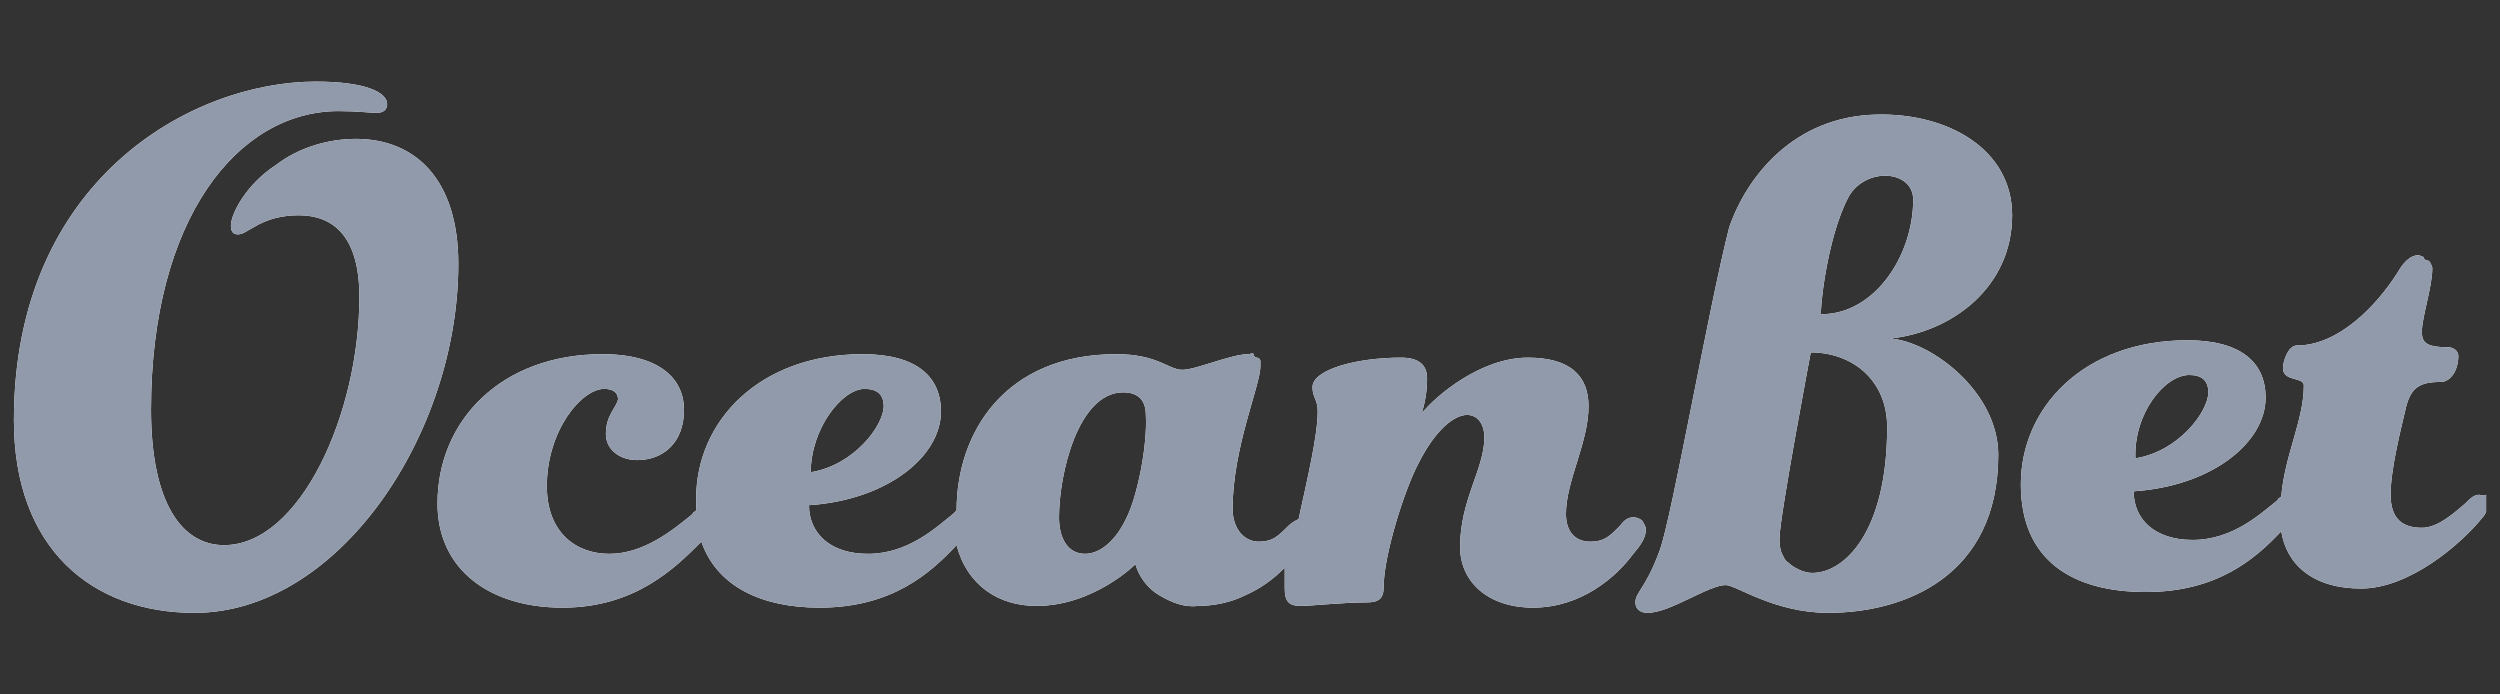 <?xml version="1.0" encoding="utf-8"?>
<!-- Generator: Adobe Illustrator 27.5.0, SVG Export Plug-In . SVG Version: 6.00 Build 0)  -->
<svg version="1.1" id="Слой_1" xmlns="http://www.w3.org/2000/svg" xmlns:xlink="http://www.w3.org/1999/xlink" x="0px" y="0px"
	 viewBox="0 0 144 40" style="enable-background:new 0 0 144 40;" xml:space="preserve">
<rect x="0" y="0" width="144" height="40" fill="#333333" stroke="none"/>
<style type="text/css">
	.st0{clip-path:url(#SVGID_00000066480489099760428900000016876460104514797480_);}
	.st1{fill:#FFFFFF;}
	.st2{fill:url(#SVGID_00000086652481608965719660000008429426808364567684_);}
	.st3{fill:url(#SVGID_00000132774919695525264210000009299720664049405321_);}
	.st4{fill:url(#SVGID_00000181081470118792127560000012190400903381017748_);}
	.st5{fill:url(#SVGID_00000169550989910236077750000014327238511843120273_);}
</style>
<g>
	<g>
		<defs>
			<rect id="SVGID_1_" x="0.8" y="4.7" width="142.4" height="30.6"/>
		</defs>
		<clipPath id="SVGID_00000139986721547829443610000013113693882284160901_">
			<use xlink:href="#SVGID_1_"  style="overflow:visible;"/>
		</clipPath>
		<g style="clip-path:url(#SVGID_00000139986721547829443610000013113693882284160901_);">
			<path class="st1" d="M20.5,8c-1.6,0-3.3,0.5-4.6,1.5c-1.7,1.1-2.6,2.8-2.6,3.5c0,0.3,0.1,0.5,0.4,0.5c0.3,0,0.5-0.2,0.9-0.4
				c0.8-0.5,1.7-0.7,2.6-0.7c1.9,0,3.5,1.1,3.5,4.7c0,6.7-3.4,14.3-7.8,14.3c-2.4,0-4.2-2.4-4.2-7.8c0-11,5-17.2,10.8-17.2
				c1.1,0,1.8,0.1,2.2,0.1s0.6-0.2,0.6-0.5c0-0.7-1.3-1.3-4.1-1.3C11,4.7,0.8,10.4,0.8,24.2c0,7.4,4.5,11.1,10.4,11.1
				c8.3,0,15.2-10.3,15.2-20.1C26.4,10.3,23.9,8,20.5,8z"/>
			
				<linearGradient id="SVGID_00000161606183294134182240000000939197591010280864_" gradientUnits="userSpaceOnUse" x1="13.595" y1="670.695" x2="13.595" y2="701.211" gradientTransform="matrix(1 0 0 1 0 -666)">
				<stop  offset="0" style="stop-color:#919AAA"/>
				<stop  offset="1" style="stop-color:#919AAA"/>
			</linearGradient>
			<path style="fill:url(#SVGID_00000161606183294134182240000000939197591010280864_);" d="M20.5,8c-1.6,0-3.3,0.5-4.6,1.5
				c-1.7,1.1-2.6,2.8-2.6,3.5c0,0.3,0.1,0.5,0.4,0.5c0.3,0,0.5-0.2,0.9-0.4c0.8-0.5,1.7-0.7,2.6-0.7c1.9,0,3.5,1.1,3.5,4.7
				c0,6.7-3.4,14.3-7.8,14.3c-2.4,0-4.2-2.4-4.2-7.8c0-11,5-17.2,10.8-17.2c1.1,0,1.8,0.1,2.2,0.1s0.6-0.2,0.6-0.5
				c0-0.7-1.3-1.3-4.1-1.3C11,4.7,0.8,10.4,0.8,24.2c0,7.4,4.5,11.1,10.4,11.1c8.3,0,15.2-10.3,15.2-20.1C26.4,10.3,23.9,8,20.5,8z"
				/>
			<path class="st1" d="M94.8,30.5c0-0.2-0.1-0.3-0.2-0.5c-0.1-0.1-0.3-0.2-0.5-0.2c-0.3,0-0.5,0.1-0.8,0.5
				c-0.6,0.6-0.9,0.9-1.7,0.9s-1.4-0.5-1.4-1.6c0-1.9,1.3-4.1,1.3-6.2c0-1.7-1-2.8-3.5-2.8c-2.7,0-5.3,2.2-6.1,3.2
				c0.2-0.7,0.3-1.3,0.3-2c0-0.8-0.5-1.2-1.5-1.2c-2.6,0-5.1,0.7-5.1,1.7c0,0.6,0.3,0.7,0.3,1.4c0,1.4-0.6,3.9-1.1,6.2
				c-0.2,0.1-0.4,0.2-0.6,0.4c-0.6,0.6-0.9,0.9-1.7,0.9c-0.8,0-1.5-0.7-1.5-1.9c0-3.5,1.6-7.1,1.6-8.2c0-0.1,0-0.2,0-0.3
				s-0.1-0.2-0.2-0.2s-0.2-0.1-0.2-0.2s-0.2,0-0.3,0c-1,0-3,0.9-3.8,0.9s-1.4-0.9-3.8-0.9c-6.4,0-9.2,4.5-9.2,9l-0.2,0.2
				c-1,0.8-2.6,2.3-4.9,2.3c-2.2,0-3.4-1.2-3.4-2.8c4.5-0.3,7.6-2.8,7.6-5.4c0-2-1.4-3.3-4.5-3.3c-6,0-9.6,3.9-9.6,8.3
				c0,0.2,0,0.5,0,0.7c-0.1,0.1-0.2,0.1-0.2,0.2c-1.1,0.9-2.8,2.3-4.8,2.3c-1.9,0-3.6-1.2-3.6-3.9c0-3.2,2-5.6,3.3-5.6
				c0.5,0,0.8,0.2,0.8,0.6c-0.1,0.5-0.7,0.9-0.7,2c0,0.9,0.8,1.5,1.8,1.5c1.5,0,2.7-1,2.7-2.9c0-1.7-1.3-3.2-4.7-3.2
				c-5.8,0-9.5,3.8-9.5,8.6c0,3.8,3,6,7.2,6s6.5-2.3,8-3.8l0,0c0.9,2.6,3.5,3.8,6.8,3.8c4.2,0,6.4-2,7.9-3.6
				c0.6,2.3,2.4,3.5,4.6,3.5c3.3,0,5.7-2.4,5.7-2.4c0.2,0.7,0.7,1.4,1.4,1.8s1.4,0.7,2.2,0.6c0.9,0,1.9-0.2,2.7-0.6
				c0.9-0.4,1.6-0.9,2.3-1.6C74,33.1,74,33.5,74,33.9c0,0.8,0.3,1,0.9,1c0.7,0,2.4-0.2,3.8-0.2c0.7,0,1-0.2,1-0.9
				c0-1.8,1.2-5.6,2-7.1c1-2,2.1-2.8,2.8-2.8c0.6,0,1,0.5,1,1.3c0,1.8-1.4,3.6-1.4,6.3c0,2,1.6,3.5,4.2,3.5c2.8,0,4.8-1.8,5.7-3
				C94.5,31.4,94.8,31,94.8,30.5z M49.8,22.4c0.7,0,1.1,0.3,1.1,1c0,1.1-1.7,3.4-4.2,3.8C46.7,24.7,48.5,22.4,49.8,22.4z M64.9,29.8
				c-0.6,1.3-1.5,2.1-2.4,2.1c-1,0-1.5-0.9-1.5-2.1c0-2.5,1.1-7.2,3.7-7.2c0.9,0,1.3,0.5,1.3,1.3C66.1,25.7,65.5,28.6,64.9,29.8z"/>
			
				<linearGradient id="SVGID_00000170244634354333016250000002332149216703388315_" gradientUnits="userSpaceOnUse" x1="60.007" y1="686.499" x2="60.007" y2="701.073" gradientTransform="matrix(1 0 0 1 0 -666)">
				<stop  offset="0" style="stop-color:#919AAA"/>
				<stop  offset="1" style="stop-color:#919AAA"/>
			</linearGradient>
			<path style="fill:url(#SVGID_00000170244634354333016250000002332149216703388315_);" d="M94.8,30.5c0-0.2-0.1-0.3-0.2-0.5
				c-0.1-0.1-0.3-0.2-0.5-0.2c-0.3,0-0.5,0.1-0.8,0.5c-0.6,0.6-0.9,0.9-1.7,0.9s-1.4-0.5-1.4-1.6c0-1.9,1.3-4.1,1.3-6.2
				c0-1.7-1-2.8-3.5-2.8c-2.7,0-5.3,2.2-6.1,3.2c0.2-0.7,0.3-1.3,0.3-2c0-0.8-0.5-1.2-1.5-1.2c-2.6,0-5.1,0.7-5.1,1.7
				c0,0.6,0.3,0.7,0.3,1.4c0,1.4-0.6,3.9-1.1,6.2c-0.2,0.1-0.4,0.2-0.6,0.4c-0.6,0.6-0.9,0.9-1.7,0.9c-0.8,0-1.5-0.7-1.5-1.9
				c0-3.5,1.6-7.1,1.6-8.2c0-0.1,0-0.2,0-0.3s-0.1-0.2-0.2-0.2s-0.2-0.1-0.2-0.2s-0.2,0-0.3,0c-1,0-3,0.9-3.8,0.9s-1.4-0.9-3.8-0.9
				c-6.4,0-9.2,4.5-9.2,9l-0.2,0.2c-1,0.8-2.6,2.3-4.9,2.3c-2.2,0-3.4-1.2-3.4-2.8c4.5-0.3,7.6-2.8,7.6-5.4c0-2-1.4-3.3-4.5-3.3
				c-6,0-9.6,3.9-9.6,8.3c0,0.2,0,0.5,0,0.7c-0.1,0.1-0.2,0.1-0.2,0.2c-1.1,0.9-2.8,2.3-4.8,2.3c-1.9,0-3.6-1.2-3.6-3.9
				c0-3.2,2-5.6,3.3-5.6c0.5,0,0.8,0.2,0.8,0.6c-0.1,0.5-0.7,0.9-0.7,2c0,0.9,0.8,1.5,1.8,1.5c1.5,0,2.7-1,2.7-2.9
				c0-1.7-1.3-3.2-4.7-3.2c-5.8,0-9.5,3.8-9.5,8.6c0,3.8,3,6,7.2,6s6.5-2.3,8-3.8l0,0c0.9,2.6,3.5,3.8,6.8,3.8c4.2,0,6.4-2,7.9-3.6
				c0.6,2.3,2.4,3.5,4.6,3.5c3.3,0,5.7-2.4,5.7-2.4c0.2,0.7,0.7,1.4,1.4,1.8s1.4,0.7,2.2,0.6c0.9,0,1.9-0.2,2.7-0.6
				c0.9-0.4,1.6-0.9,2.3-1.6C74,33.1,74,33.5,74,33.9c0,0.8,0.3,1,0.9,1c0.7,0,2.4-0.2,3.8-0.2c0.7,0,1-0.2,1-0.9
				c0-1.8,1.2-5.6,2-7.1c1-2,2.1-2.8,2.8-2.8c0.6,0,1,0.5,1,1.3c0,1.8-1.4,3.6-1.4,6.3c0,2,1.6,3.5,4.2,3.5c2.8,0,4.8-1.8,5.7-3
				C94.5,31.4,94.8,31,94.8,30.5z M49.8,22.4c0.7,0,1.1,0.3,1.1,1c0,1.1-1.7,3.4-4.2,3.8C46.7,24.7,48.5,22.4,49.8,22.4z M64.9,29.8
				c-0.6,1.3-1.5,2.1-2.4,2.1c-1,0-1.5-0.9-1.5-2.1c0-2.5,1.1-7.2,3.7-7.2c0.9,0,1.3,0.5,1.3,1.3C66.1,25.7,65.5,28.6,64.9,29.8z"/>
			<path class="st1" d="M142.8,28.5c-0.3,0-0.5,0.2-0.8,0.5c-0.7,0.6-1.6,1.4-2.5,1.4c-1.1,0-1.8-0.5-1.8-1.9c0-1.5,0.6-3.8,0.9-5.1
				c0.3-1.1,0.8-1.4,2-1.4c0.5,0,1-0.6,1-1.5c0-0.3-0.3-0.5-0.6-0.5c-1.3,0-1.5-0.3-1.5-0.9c0-0.8,0.6-2.6,0.6-3.6
				c0-0.1,0-0.2-0.1-0.3c0-0.1-0.1-0.2-0.2-0.2s-0.2-0.1-0.2-0.2c-0.1,0-0.2-0.1-0.3-0.1c-0.4,0-0.8,0.3-1.2,1
				c-1.2,1.9-3.4,4.2-5.8,4.2c-0.5,0-0.8,0.9-0.8,1.3c0,0.8,1.2,0.5,1.2,1c0,2-1.1,4-1.3,6.4c-0.1,0.1-0.2,0.1-0.2,0.2
				c-1,0.8-2.6,2.3-4.9,2.3c-2.2,0-3.4-1.2-3.4-2.8c4.5-0.3,7.6-2.8,7.6-5.4c0-2-1.4-3.3-4.5-3.3c-6,0-9.6,3.9-9.6,8.3
				s3,6.2,7.2,6.2c4.1,0,6.3-1.9,7.8-3.5c0.3,1.9,1.8,3.3,4.6,3.3c2.8,0,5.8-2.6,7-4.1c0.2-0.2,0.3-0.6,0.4-0.9
				c0-0.2-0.1-0.3-0.2-0.4C143.1,28.6,142.9,28.5,142.8,28.5z M126.1,21.6c0.7,0,1.1,0.3,1.1,1c0,1.1-1.7,3.4-4.2,3.8
				C122.9,23.8,124.7,21.6,126.1,21.6L126.1,21.6z"/>
			
				<linearGradient id="SVGID_00000154404401649327337100000014463304458766055300_" gradientUnits="userSpaceOnUse" x1="129.87" y1="680.716" x2="129.87" y2="700.21" gradientTransform="matrix(1 0 0 1 0 -666)">
				<stop  offset="0" style="stop-color:#919AAA"/>
				<stop  offset="1" style="stop-color:#919AAA"/>
			</linearGradient>
			<path style="fill:url(#SVGID_00000154404401649327337100000014463304458766055300_);" d="M142.8,28.5c-0.3,0-0.5,0.2-0.8,0.5
				c-0.7,0.6-1.6,1.4-2.5,1.4c-1.1,0-1.8-0.5-1.8-1.9c0-1.5,0.6-3.8,0.9-5.1c0.3-1.1,0.8-1.4,2-1.4c0.5,0,1-0.6,1-1.5
				c0-0.3-0.3-0.5-0.6-0.5c-1.3,0-1.5-0.3-1.5-0.9c0-0.8,0.6-2.6,0.6-3.6c0-0.1,0-0.2-0.1-0.3c0-0.1-0.1-0.2-0.2-0.2
				s-0.2-0.1-0.2-0.2c-0.1,0-0.2-0.1-0.3-0.1c-0.4,0-0.8,0.3-1.2,1c-1.2,1.9-3.4,4.2-5.8,4.2c-0.5,0-0.8,0.9-0.8,1.3
				c0,0.8,1.2,0.5,1.2,1c0,2-1.1,4-1.3,6.4c-0.1,0.1-0.2,0.1-0.2,0.2c-1,0.8-2.6,2.3-4.9,2.3c-2.2,0-3.4-1.2-3.4-2.8
				c4.5-0.3,7.6-2.8,7.6-5.4c0-2-1.4-3.3-4.5-3.3c-6,0-9.6,3.9-9.6,8.3s3,6.2,7.2,6.2c4.1,0,6.3-1.9,7.8-3.5
				c0.3,1.9,1.8,3.3,4.6,3.3c2.8,0,5.8-2.6,7-4.1c0.2-0.2,0.3-0.6,0.4-0.9c0-0.2-0.1-0.3-0.2-0.4C143.1,28.6,142.9,28.5,142.8,28.5z
				 M126.1,21.6c0.7,0,1.1,0.3,1.1,1c0,1.1-1.7,3.4-4.2,3.8C122.9,23.8,124.7,21.6,126.1,21.6L126.1,21.6z"/>
			<path class="st1" d="M108.1,6.6c4.1-0.1,7.8,2,7.8,5.8c0,4.1-3.4,6.7-7,7.1c2.4,0.2,6.2,3.1,6.2,6.7c0,7-5.4,9.1-9.8,9.1
				c-3.1,0-5.3-1.6-5.9-1.6c-1,0-3.2,1.6-4.5,1.6c-0.4,0-0.7-0.2-0.7-0.6c0-0.6,0.6-0.8,1.4-3c0.7-1.9,2.8-13.9,4-18.6
				C100.6,10.2,103.3,6.7,108.1,6.6z M104.3,20.3c0,0-1.8,9.5-1.8,10.7c0,0.2,0,0.5,0.1,0.8c0.1,0.2,0.2,0.5,0.4,0.6
				c0.2,0.2,0.4,0.3,0.6,0.4c0.2,0.1,0.5,0.2,0.8,0.2c1.8,0,4.3-2.3,4.3-8.4C108.7,21.9,106.7,20.3,104.3,20.3z M110.2,11.5
				c0-1.7-2.7-1.9-3.7-0.2c-1.3,2.4-1.7,6.8-1.6,6.8C108,18.1,110.2,14.7,110.2,11.5z"/>
			
				<linearGradient id="SVGID_00000034053402988351149190000017072300247151184775_" gradientUnits="userSpaceOnUse" x1="105.167" y1="672.584" x2="105.167" y2="701.308" gradientTransform="matrix(1 0 0 1 0 -666)">
				<stop  offset="0" style="stop-color:#919AAA"/>
				<stop  offset="1" style="stop-color:#919AAA"/>
			</linearGradient>
			<path style="fill:url(#SVGID_00000034053402988351149190000017072300247151184775_);" d="M108.1,6.6c4.1-0.1,7.8,2,7.8,5.8
				c0,4.1-3.4,6.7-7,7.1c2.4,0.2,6.2,3.1,6.2,6.7c0,7-5.4,9.1-9.8,9.1c-3.1,0-5.3-1.6-5.9-1.6c-1,0-3.2,1.6-4.5,1.6
				c-0.4,0-0.7-0.2-0.7-0.6c0-0.6,0.6-0.8,1.4-3c0.7-1.9,2.8-13.9,4-18.6C100.6,10.2,103.3,6.7,108.1,6.6z M104.3,20.3
				c0,0-1.8,9.5-1.8,10.7c0,0.2,0,0.5,0.1,0.8c0.1,0.2,0.2,0.5,0.4,0.6c0.2,0.2,0.4,0.3,0.6,0.4c0.2,0.1,0.5,0.2,0.8,0.2
				c1.8,0,4.3-2.3,4.3-8.4C108.7,21.9,106.7,20.3,104.3,20.3z M110.2,11.5c0-1.7-2.7-1.9-3.7-0.2c-1.3,2.4-1.7,6.8-1.6,6.8
				C108,18.1,110.2,14.7,110.2,11.5z"/>
		</g>
	</g>
</g>
</svg>
